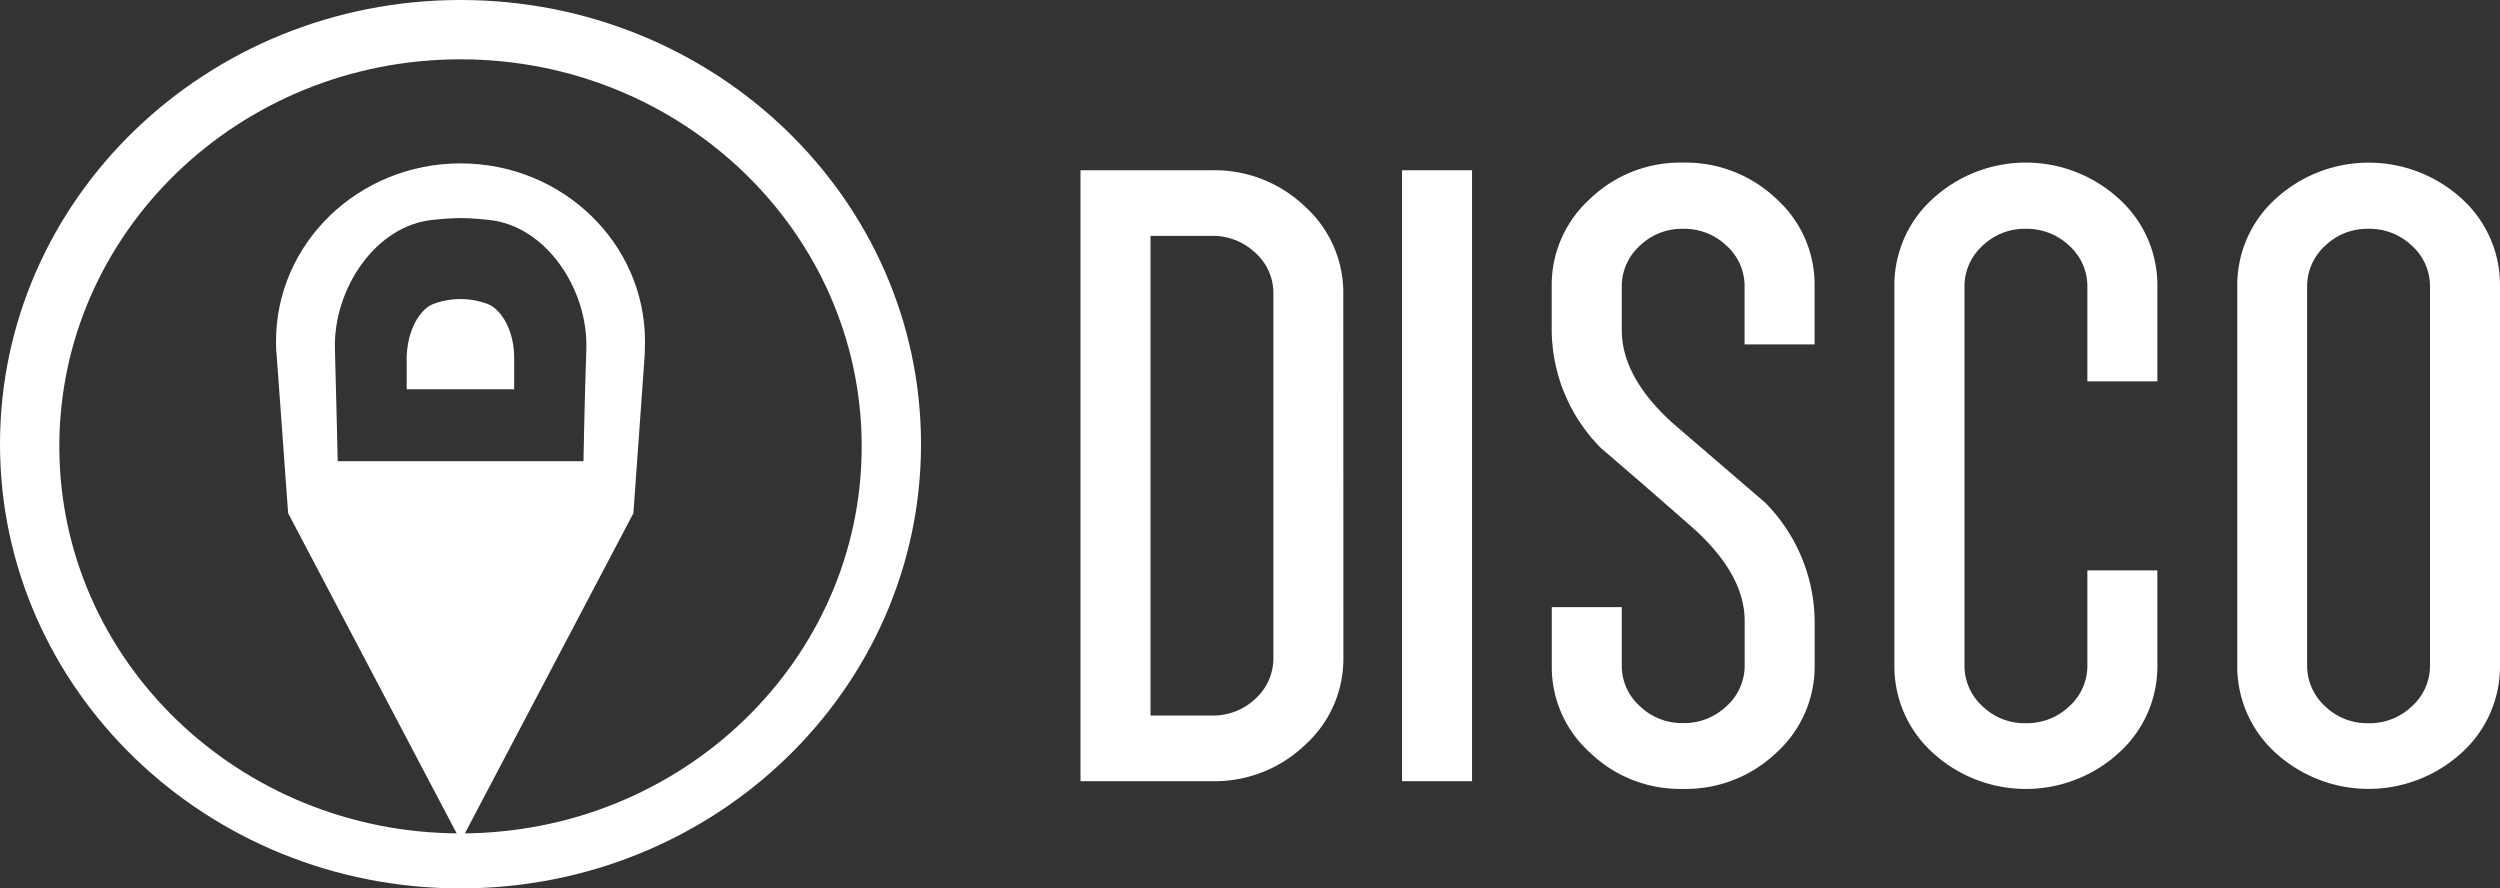 <svg xmlns="http://www.w3.org/2000/svg" viewBox="0 0 295 104.83"><rect x="0" y="0" width="295" height="104.83" fill="#333333" stroke="none"/><defs><style>.cls-1{fill:#fff;}</style></defs><title>disco-white</title><g id="Layer_2" data-name="Layer 2"><g id="Layer_2-2" data-name="Layer 2"><path class="cls-1" d="M101.68,52.68c0,25.22-21.2,45.66-47.34,45.66S7,77.9,7,52.68,28.19,7,54.34,7,101.68,27.46,101.68,52.68ZM54.34,0C24.33,0,0,23.47,0,52.41s24.33,52.42,54.34,52.42,54.34-23.47,54.34-52.42S84.35,0,54.34,0Z"/><path class="cls-1" d="M57.59,35.89a9.13,9.13,0,0,0-6.51,0c-1.6.67-3,3.1-3.09,6.26,0,1.41,0,3.78,0,3.78H60.67s0-2.37,0-3.78C60.65,39,59.19,36.56,57.59,35.89Z"/><path class="cls-1" d="M76.11,40.28c0-11.59-9.75-21-21.77-21s-21.77,9.4-21.77,21c0,.52,0,1,.07,1.54h0L34,60.56l20.37,38.7,20.37-38.7,1.34-18.74h0C76.08,41.31,76.11,40.8,76.11,40.28ZM68.85,54.42h-29s-.19-8.23-.33-13.27c-.19-7,4.75-14.55,11.58-15.21,0,0,1.85-.21,3.26-.21s3.26.21,3.26.21c6.83.66,11.77,8.21,11.57,15.21C69,46.19,68.85,54.42,68.85,54.42Z"/><path class="cls-1" d="M158.52,77.59A13.69,13.69,0,0,1,154,87.9a15.42,15.42,0,0,1-11,4.28H127.5V20.09H143a15.43,15.43,0,0,1,11,4.29,13.69,13.69,0,0,1,4.51,10.31Zm-8.26,0V34.69a6.38,6.38,0,0,0-2.13-4.86,7.31,7.31,0,0,0-5.16-2h-7.21V84.43H143a7.21,7.21,0,0,0,5.16-2A6.43,6.43,0,0,0,150.26,77.59Z"/><path class="cls-1" d="M173.7,92.18h-8.26V20.09h8.26Z"/><path class="cls-1" d="M214.13,78.49a13.72,13.72,0,0,1-4.51,10.32,15.47,15.47,0,0,1-11.05,4.28,15.3,15.3,0,0,1-10.94-4.27,13.58,13.58,0,0,1-4.52-10.27V71.64h8.26v6.89a6.37,6.37,0,0,0,2.13,4.79,7.1,7.1,0,0,0,5.07,2,7.23,7.23,0,0,0,5.17-2,6.43,6.43,0,0,0,2.13-4.82V73.26q0-5.4-5.93-10.81-5.44-4.79-11-9.55a19.92,19.92,0,0,1-5.84-14V33.79a13.7,13.7,0,0,1,4.52-10.32,15.31,15.31,0,0,1,10.94-4.28,15.5,15.5,0,0,1,11.05,4.27,13.6,13.6,0,0,1,4.51,10.27v6.91h-8.26V33.75A6.37,6.37,0,0,0,203.74,29a7.22,7.22,0,0,0-5.17-2,7.11,7.11,0,0,0-5.07,2,6.43,6.43,0,0,0-2.13,4.82v5.14q0,5.49,5.93,10.9l11,9.46a20.14,20.14,0,0,1,5.83,14Z"/><path class="cls-1" d="M254.57,78.49a13.73,13.73,0,0,1-4.52,10.32,16.26,16.26,0,0,1-22,0,13.72,13.72,0,0,1-4.51-10.32V33.79a13.72,13.72,0,0,1,4.51-10.32,16.26,16.26,0,0,1,22,0,13.73,13.73,0,0,1,4.52,10.32V45h-8.26V33.79A6.43,6.43,0,0,0,244.18,29a7.26,7.26,0,0,0-5.17-2,7.11,7.11,0,0,0-5.07,2,6.43,6.43,0,0,0-2.13,4.82v44.7a6.43,6.43,0,0,0,2.13,4.82,7.11,7.11,0,0,0,5.07,2,7.26,7.26,0,0,0,5.17-2,6.43,6.43,0,0,0,2.13-4.82V67.31h8.26Z"/><path class="cls-1" d="M295,78.49a13.72,13.72,0,0,1-4.51,10.32,16.28,16.28,0,0,1-22,0A13.72,13.72,0,0,1,264,78.49V33.79a13.72,13.72,0,0,1,4.51-10.32,16.28,16.28,0,0,1,22,0A13.72,13.72,0,0,1,295,33.79Zm-8.26,0V33.79A6.43,6.43,0,0,0,284.61,29a7.23,7.23,0,0,0-5.17-2,7.11,7.11,0,0,0-5.07,2,6.43,6.43,0,0,0-2.13,4.82v44.7a6.43,6.43,0,0,0,2.13,4.82,7.11,7.11,0,0,0,5.07,2,7.23,7.23,0,0,0,5.17-2A6.43,6.43,0,0,0,286.74,78.49Z"/></g></g></svg>